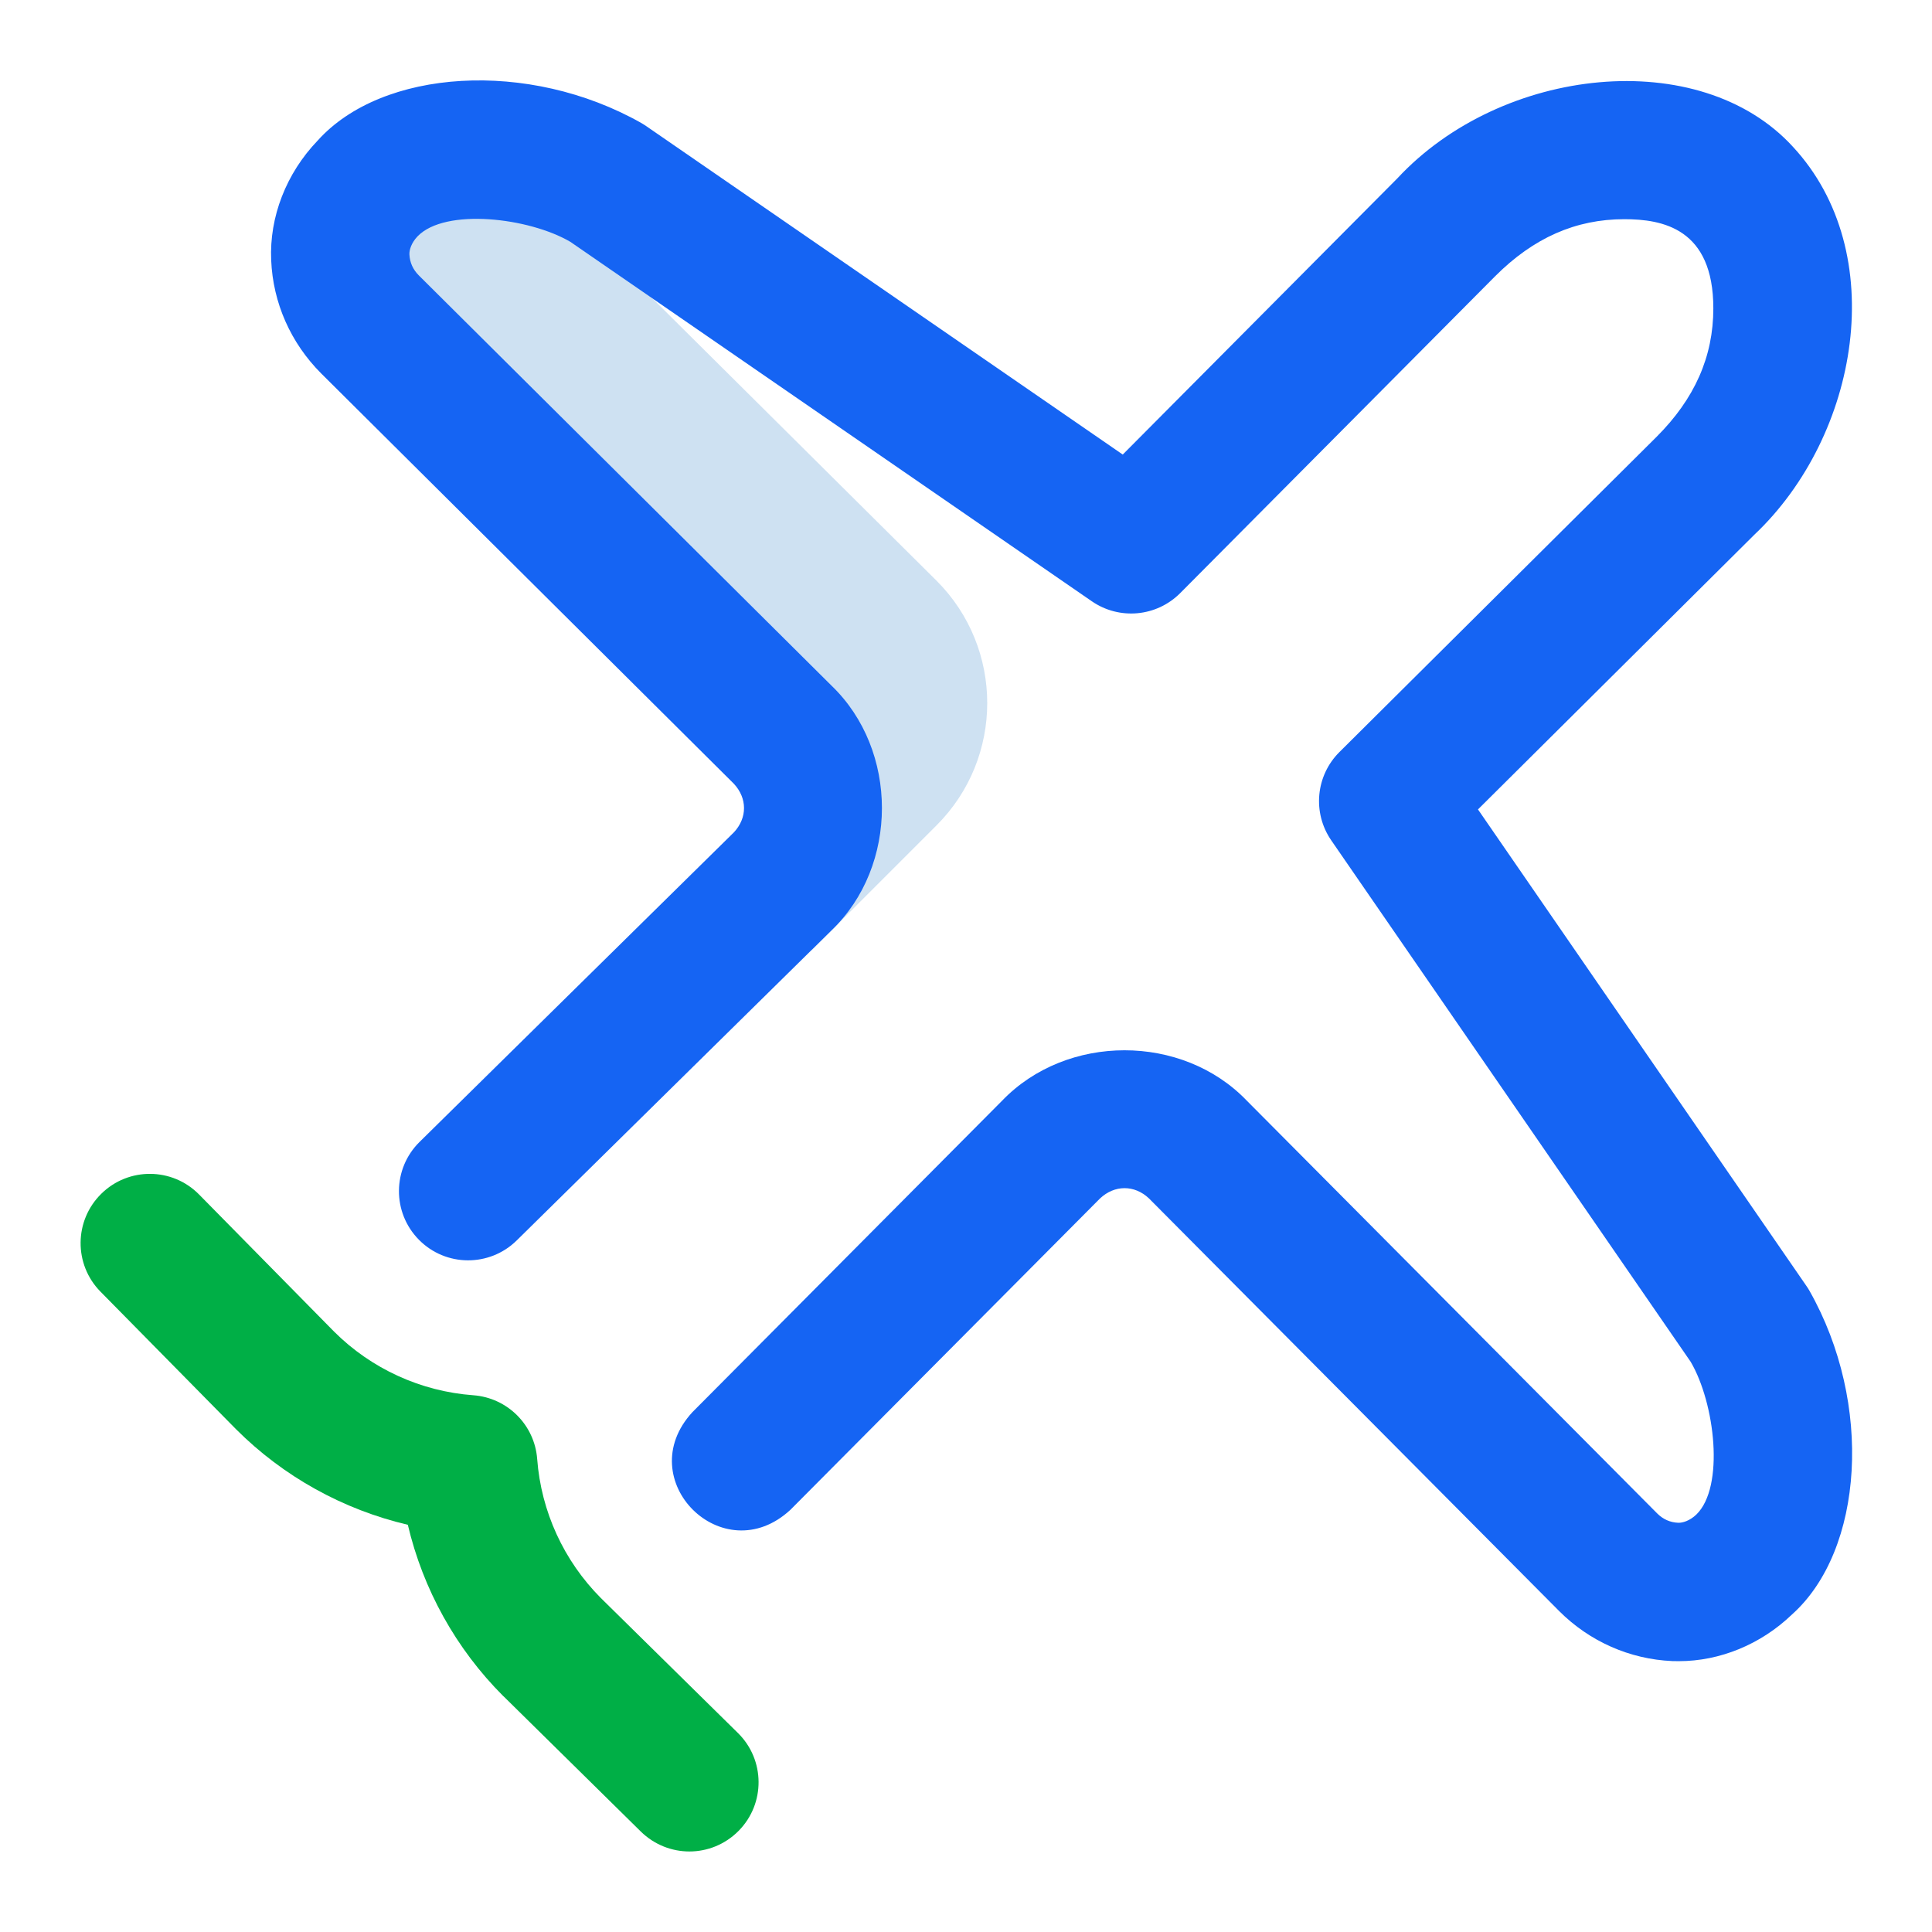 <svg width="22" height="22" viewBox="0 0 22 22" fill="none" xmlns="http://www.w3.org/2000/svg">
<g clip-path="url(#clip0_10628_20103)">
<path d="M9.245 10.818L10.665 9.398C11.434 8.629 11.434 7.382 10.665 6.613L6.523 2.498C6.331 2.305 6.225 2.072 6.194 1.834C5.684 1.704 5.189 1.677 4.807 1.746C3.897 1.909 3.557 3.041 4.211 3.695L8.91 8.367C9.371 8.828 9.371 9.576 8.91 10.038L8.687 10.26L9.245 10.818Z" fill="#CEE1F2"/>
<path d="M19.117 18.916C19.092 18.916 19.068 18.916 19.043 18.915C18.559 18.894 18.101 18.692 17.755 18.346L13.082 13.645C12.918 13.491 12.692 13.491 12.526 13.647L9.001 17.192C8.234 17.903 7.177 16.85 7.884 16.081L11.411 12.534C12.146 11.769 13.463 11.768 14.197 12.533L18.871 17.234C18.937 17.3 19.019 17.337 19.111 17.34C19.158 17.342 19.24 17.319 19.316 17.247C19.641 16.932 19.529 15.978 19.252 15.507L15.159 9.569C14.943 9.255 14.982 8.832 15.253 8.563L18.864 4.974C19.298 4.54 19.51 4.061 19.51 3.511C19.51 2.601 18.931 2.496 18.496 2.496C17.943 2.496 17.463 2.708 17.027 3.144L13.439 6.754C13.17 7.024 12.747 7.063 12.433 6.847L6.495 2.754C6.025 2.478 5.07 2.365 4.755 2.691C4.683 2.766 4.66 2.848 4.662 2.896C4.666 2.988 4.702 3.069 4.77 3.137L9.468 7.807C10.234 8.542 10.234 9.86 9.469 10.594C9.468 10.595 9.466 10.597 9.465 10.598L5.884 14.125C5.574 14.43 5.075 14.427 4.77 14.117C4.464 13.807 4.468 13.308 4.778 13.003L8.357 9.478C8.511 9.313 8.511 9.089 8.355 8.923L3.658 4.253C3.31 3.905 3.108 3.448 3.088 2.963C3.066 2.471 3.259 1.974 3.617 1.601C4.351 0.783 6.018 0.673 7.305 1.402C7.324 1.413 7.342 1.425 7.36 1.437L12.785 5.176L15.911 2.032C17.099 0.752 19.356 0.512 20.416 1.671C21.532 2.874 21.171 4.961 19.977 6.089L16.83 9.217L20.569 14.642C20.582 14.66 20.593 14.678 20.604 14.697C21.333 15.982 21.223 17.654 20.405 18.385C20.051 18.725 19.585 18.916 19.117 18.916Z" fill="#1564F3"/>
<path d="M7.85 21.083C7.651 21.083 7.451 21.007 7.297 20.856L5.735 19.317C5.733 19.316 5.732 19.314 5.73 19.313C5.191 18.774 4.817 18.097 4.644 17.363C3.907 17.19 3.228 16.815 2.688 16.275C2.687 16.273 2.685 16.272 2.684 16.271L1.144 14.708C0.839 14.398 0.843 13.899 1.153 13.594C1.463 13.288 1.962 13.292 2.267 13.602L3.804 15.163C4.228 15.586 4.791 15.844 5.39 15.888C5.779 15.917 6.088 16.226 6.117 16.614C6.162 17.212 6.42 17.773 6.842 18.197L8.403 19.734C8.713 20.039 8.717 20.538 8.411 20.848C8.257 21.004 8.054 21.083 7.85 21.083Z" fill="#00AF46"/>
</g>
<defs>
<clipPath id="clip0_10628_20103">
<rect width="22" height="22" fill="white"/>
</clipPath>
</defs>
</svg>

